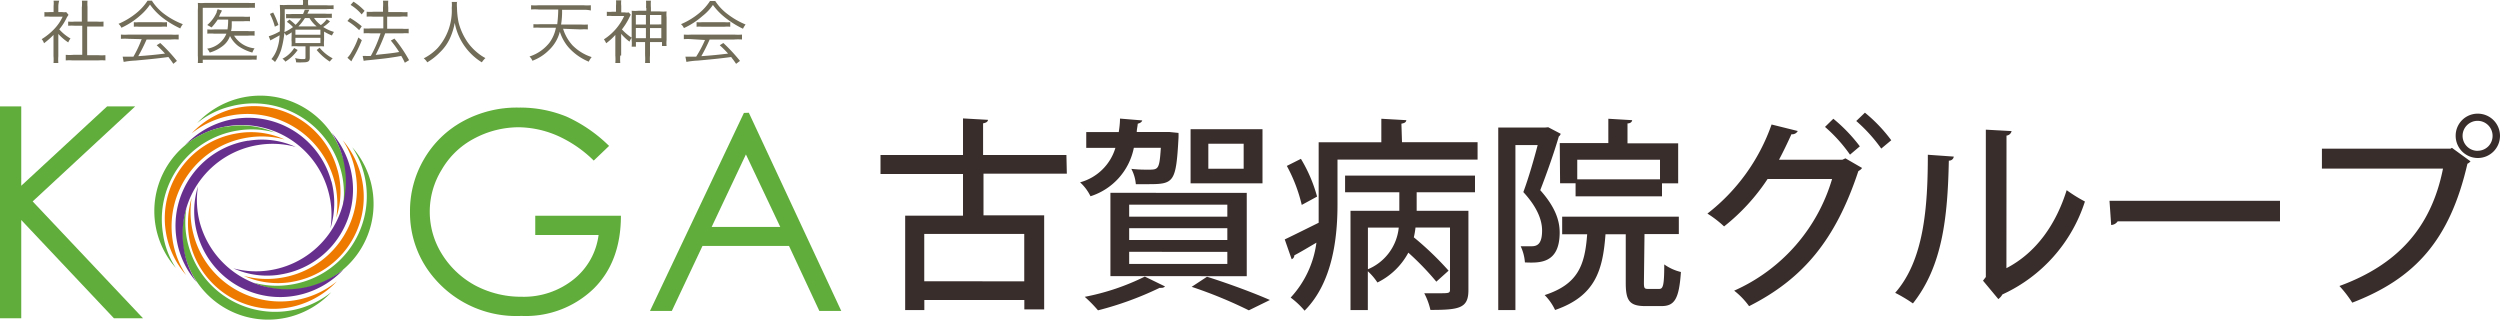<svg xmlns="http://www.w3.org/2000/svg" viewBox="0 0 300 38.35"><defs><style>.cls-1{fill:#392d2b;}.cls-2{fill:#ef7a00;}.cls-3{fill:#60ad3b;}.cls-4{fill:#672f8d;}.cls-5{fill:#706c57;}</style></defs><title>logo_footer</title><g id="レイヤー_2" data-name="レイヤー 2"><g id="レイヤー_1-2" data-name="レイヤー 1"><path class="cls-1" d="M278.63,20.23h14.53c-1.42,7.16-5.54,11.57-12.43,14.09a13.49,13.49,0,0,1,1.54,2c7.52-2.89,11.71-7.5,13.82-16.67a1.09,1.09,0,0,0,.37-.29l-2.23-1.62-.17.1H278.63Zm18.72-2.13a1.8,1.8,0,1,1,1.76-1.79A1.78,1.78,0,0,1,297.35,18.09Zm-2.67-1.79a2.66,2.66,0,1,0,2.67-2.67A2.64,2.64,0,0,0,294.68,16.3ZM253.34,27a1,1,0,0,0,.78-.44h19.48V24.1H253.14Zm-22-8.43c0,6.42-.49,12.67-3.92,16.57a17.5,17.5,0,0,1,2.13,1.27c3.55-4.48,4.17-10.32,4.31-17.13.34,0,.56-.22.59-.49Zm9.44-2.3a.68.68,0,0,0,.61-.54l-3.09-.17V33.24l-.34.44,1.84,2.21a1.81,1.81,0,0,0,.49-.56,18.46,18.46,0,0,0,9.9-11.15A18,18,0,0,1,248,22.82c-1.25,4-3.58,7.47-7.23,9.36ZM221.45,19l-.37.17h-7.6c.47-.88,1.05-2.08,1.49-3.06a.75.75,0,0,0,.76-.39l-3.14-.78a23.23,23.23,0,0,1-7.7,10.69,13.26,13.26,0,0,1,2,1.54,24.22,24.22,0,0,0,5.22-5.69h7.74A21.22,21.22,0,0,1,208.1,34.88a9.1,9.1,0,0,1,1.79,1.86c6.45-3.26,10.37-7.92,13.11-16.2.15-.1.37-.22.44-.39ZM219,15.23A18,18,0,0,1,222,18.56l1.18-1A19.19,19.19,0,0,0,220,14.25Zm3.75-.71a18.83,18.83,0,0,1,3,3.31l1.2-1a18.18,18.18,0,0,0-3.16-3.31ZM197.34,28.09h4.12V26h-14v2.11h3c-.27,3.73-1.1,6-5.1,7.3a6.38,6.38,0,0,1,1.25,1.79c4.83-1.67,5.73-4.75,6.05-9.09h2.43v5.83c0,2.13.44,2.79,2.35,2.79h1.94c1.57,0,2.11-.86,2.33-4.09a5.76,5.76,0,0,1-2-.91c0,2.57-.15,2.94-.61,2.94h-1.32c-.44,0-.51-.07-.51-.76ZM185.45,15.3h-5.66V37.21h2.06V17.41h2.67c-.44,1.69-1.08,3.92-1.72,5.64,1.67,1.81,2.25,3.36,2.25,4.61,0,1.57-.54,1.89-1.25,1.89-.34,0-.83,0-1.32,0a5.41,5.41,0,0,1,.51,1.94c1.74.07,4.17.17,4.17-3.6,0-1.52-.61-3.14-2.33-5.07.78-2,1.67-4.53,2.23-6.45a.51.51,0,0,0,.22-.32l-1.49-.78Zm3.82,6.22V19.17h9.93v2.35Zm-2.06.47h1.86v1.57h10.37V22h1.94v-4.8H195.3V14.81c.37,0,.54-.2.56-.39L193,14.25v2.92h-5.83Zm-32.79-2.08a18.71,18.71,0,0,1,1.79,4.68l1.84-1a17.84,17.84,0,0,0-1.94-4.53Zm13.75-5.07c.42-.07.56-.2.59-.42l-3-.17v2.82h-7.52v7.38c0,.71,0,1.49,0,2.28-1.54.76-3,1.49-4.07,2l.83,2.38a.51.51,0,0,0,.32-.47c.71-.37,1.64-.93,2.65-1.52a12,12,0,0,1-3.09,6.59,10,10,0,0,1,1.67,1.57c3.41-3.41,3.95-8.87,3.95-12.77V19.15h16.81V17.06h-9.07Zm-.32,12.47a6.06,6.06,0,0,1-3.7,5v-5Zm.07-4.24V25.3h-5.86V37.21h2.08V32.55a7,7,0,0,1,1.15,1.35A8.38,8.38,0,0,0,169,30.32a32.89,32.89,0,0,1,3.36,3.48l1.47-1.32a36.78,36.78,0,0,0-4.17-4,9.81,9.81,0,0,0,.2-1.18H174v7.45c0,.42-.12.44-1.23.44-.49,0-1.18,0-1.86,0a8.13,8.13,0,0,1,.74,2c3.48,0,4.56-.2,4.56-2.38V25.3H170V23.07h7v-2H161.41v2ZM152.39,36c-1.84-.81-4.85-1.94-7.55-2.79L143,34.42a53.73,53.73,0,0,1,6.86,2.82ZM140.33,15.84l-.44,0h-3.48c0-.32.1-.66.12-1,.32-.07.49-.22.54-.39l-2.67-.22c0,.56-.07,1.1-.15,1.62h-3.9v1.89h3.5a6.09,6.09,0,0,1-4.24,4.14,5.52,5.52,0,0,1,1.25,1.67,7.66,7.66,0,0,0,5.2-5.81h3.24c-.17,2.62-.29,2.62-1.54,2.62-.47,0-1.2,0-2-.1a4.83,4.83,0,0,1,.54,1.84c.56,0,1.13,0,1.59,0,3,0,3.24-.29,3.53-5.54a6.11,6.11,0,0,0,0-.61ZM145,20.25v-3h4.24v3Zm-2.13-4.75V22h8.63V15.5Zm-5.49,17.69a28.22,28.22,0,0,1-7.21,2.43,16.49,16.49,0,0,1,1.59,1.62,39.07,39.07,0,0,0,7.4-2.7.68.68,0,0,0,.22,0,.55.55,0,0,0,.42-.17Zm9.9-8.63V26H135.5V24.56Zm0,5.66v1.45H135.5V30.22Zm0-2.84V28.8H135.5V27.38Zm2.33,5.76v-10H133.25v10Zm-38.7.61V28.07h12v5.69Zm17.06-15.15h-10v-3.8c.39-.07.56-.2.59-.42l-3-.17v4.39h-9.9v2.28h9.9v5h-6.94V37.21h2.3V36h12v1.13h2.38V25.84h-7.28v-5h10Z"/><path class="cls-2" d="M28.48,16A10.33,10.33,0,0,0,19.9,27.81,10.22,10.22,0,0,0,22.33,33a10.56,10.56,0,0,1-1.61-4.15,10.8,10.8,0,0,1,9-12.34,10.55,10.55,0,0,1,4.43.23A9.63,9.63,0,0,0,28.48,16"/><path class="cls-3" d="M22.21,30.71A10.31,10.31,0,0,0,34.86,38a10.5,10.5,0,0,0,4.9-2.94A10.79,10.79,0,0,1,22.6,29.42,10.58,10.58,0,0,1,22.37,25a9.81,9.81,0,0,0-.16,5.72"/><path class="cls-2" d="M22.88,29.42A10.3,10.3,0,0,0,35.53,36.7a10.5,10.5,0,0,0,4.9-2.94,10.76,10.76,0,0,1-17.2-5.6A10.58,10.58,0,0,1,23,23.74a10.75,10.75,0,0,0-.12,5.68"/><path class="cls-3" d="M36.12,34.67A10.33,10.33,0,0,0,44.7,22.84a10.22,10.22,0,0,0-2.43-5.17,10.56,10.56,0,0,1,1.61,4.15,10.75,10.75,0,0,1-9,12.34,10.54,10.54,0,0,1-4.43-.24,9.67,9.67,0,0,0,5.64.74"/><path class="cls-2" d="M34.94,33.84A10.33,10.33,0,0,0,43.52,22a10.49,10.49,0,0,0-2.39-5.17A9.93,9.93,0,0,1,42.7,21a10.78,10.78,0,0,1-9,12.34,10.55,10.55,0,0,1-4.43-.23,10,10,0,0,0,5.64.74"/><path class="cls-3" d="M41.21,19.12a10.33,10.33,0,0,0-12.65-7.29,10.5,10.5,0,0,0-4.9,2.94,10.22,10.22,0,0,1,4-2,10.84,10.84,0,0,1,13.24,7.64,10.55,10.55,0,0,1,.24,4.43,10.15,10.15,0,0,0,.12-5.72"/><path class="cls-2" d="M40.5,20.41a10.35,10.35,0,0,0-12.65-7.33A10.5,10.5,0,0,0,23,16,10.79,10.79,0,0,1,40.35,26.13a9.83,9.83,0,0,0,.16-5.72"/><path class="cls-4" d="M39.76,21.78a10.32,10.32,0,0,0-12.65-7.29,10.5,10.5,0,0,0-4.9,2.94A10.76,10.76,0,0,1,39.41,23a10.58,10.58,0,0,1,.24,4.43,10.36,10.36,0,0,0,.12-5.68"/><path class="cls-3" d="M27.26,15.16a10.29,10.29,0,0,0-6.15,17A9.94,9.94,0,0,1,19.55,28a10.78,10.78,0,0,1,9-12.34,10.54,10.54,0,0,1,4.43.24,10.11,10.11,0,0,0-5.68-.71"/><path class="cls-4" d="M33.65,32.94a10.32,10.32,0,0,0,6.15-17,10.49,10.49,0,0,1,1.57,4.15,10.78,10.78,0,0,1-9,12.34A10.55,10.55,0,0,1,28,32.2a9.8,9.8,0,0,0,5.68.74"/><path class="cls-4" d="M29.77,16.88a10.33,10.33,0,0,0-8.58,11.83,10.22,10.22,0,0,0,2.43,5.17,9.93,9.93,0,0,1-1.57-4.15,10.78,10.78,0,0,1,9-12.34,10.55,10.55,0,0,1,4.43.24,9.8,9.8,0,0,0-5.68-.74"/><path class="cls-4" d="M23.66,28a10.31,10.31,0,0,0,12.65,7.29,10.5,10.5,0,0,0,4.9-2.94,11.52,11.52,0,0,1-4,2A10.84,10.84,0,0,1,24,26.79a10.58,10.58,0,0,1-.24-4.43A10,10,0,0,0,23.66,28"/><path class="cls-3" d="M73.09,17.51l-1.84,1.76a14.75,14.75,0,0,0-4.39-3,12,12,0,0,0-4.62-1,11.39,11.39,0,0,0-5.37,1.37A9.71,9.71,0,0,0,53,20.37a9.58,9.58,0,0,0,0,10.07,10.64,10.64,0,0,0,4,3.8,11.74,11.74,0,0,0,5.6,1.37,9.56,9.56,0,0,0,6.23-2.08,8.12,8.12,0,0,0,3-5.33h-7.6V25.89H74.51c0,3.68-1.1,6.62-3.29,8.77a11.73,11.73,0,0,1-8.66,3.25,12.92,12.92,0,0,1-10.42-4.5,12,12,0,0,1-2.94-8,12.27,12.27,0,0,1,1.68-6.31,12.08,12.08,0,0,1,4.66-4.54,13.47,13.47,0,0,1,6.7-1.65A14.72,14.72,0,0,1,68,14,17.72,17.72,0,0,1,73.09,17.51Z"/><polygon class="cls-3" points="0 12.77 2.55 12.77 2.55 22.29 12.85 12.77 16.22 12.77 3.92 24.17 17.16 38.19 13.67 38.19 2.55 26.4 2.55 38.19 0 38.19 0 12.77"/><path class="cls-3" d="M89.51,18.53l-4.11,8.7h8.23Zm.35-5,11.09,23.78H98.32l-3.64-7.8H84.3l-3.68,7.8H78L89.27,13.55Z"/><path class="cls-5" d="M9.83.82a5,5,0,0,0,0-.74h.67a4.74,4.74,0,0,0,0,.74V2.59h1.1a5,5,0,0,0,.82,0v.59c-.31,0-.59,0-.86,0h-1.1V6.62h1.29a5.53,5.53,0,0,0,.9,0v.63a6.1,6.1,0,0,0-.9,0h-3a5.55,5.55,0,0,0-.86,0V6.58a5.28,5.28,0,0,0,.9,0H9.87V3.09H9a5.77,5.77,0,0,0-.82,0V2.59a4.75,4.75,0,0,0,.82,0h.82V.82ZM7,6.74a5,5,0,0,0,0,.82H6.42a5,5,0,0,0,0-.82V4.19a9.77,9.77,0,0,1-1.14,1A1.24,1.24,0,0,0,5,4.7,7.47,7.47,0,0,0,6.5,3.49,5.48,5.48,0,0,0,7.52,2H6a3.79,3.79,0,0,0-.67,0V1.45a3.36,3.36,0,0,0,.63,0h.47V.71a3,3,0,0,0,0-.63h.67A3,3,0,0,0,7,.71v.74h.47a1.36,1.36,0,0,0,.47,0l.27.31c0,.08-.12.2-.2.35a6.13,6.13,0,0,1-.9,1.41A5.38,5.38,0,0,0,8.46,4.62a1.85,1.85,0,0,0-.27.47A6.1,6.1,0,0,1,7,4.07Z"/><path class="cls-5" d="M16,2.66a3,3,0,0,0,.67,0h2.66a3.59,3.59,0,0,0,.71,0v.55a3.38,3.38,0,0,0-.71,0H16.69a3,3,0,0,0-.63,0V2.66Zm-.55,2a6.39,6.39,0,0,0-.94,0V4.15a6.35,6.35,0,0,0,.94,0h5.05a6.35,6.35,0,0,0,.94,0v.59a6.67,6.67,0,0,0-.94,0H17.59a21.42,21.42,0,0,1-1,2c1.14-.08,2-.16,3.21-.31a12.33,12.33,0,0,0-1-1l.43-.27a20,20,0,0,1,2,2.15l-.43.35c-.31-.47-.43-.59-.59-.82-1.45.2-2.7.31-4,.43a9.32,9.32,0,0,0-1.37.16l-.12-.63c.16,0,.31,0,.43,0l.86,0A14,14,0,0,0,17,4.7ZM18.25.12a6.08,6.08,0,0,0,1.37,1.49A9.09,9.09,0,0,0,21.94,2.9a2.56,2.56,0,0,0-.31.51A11.23,11.23,0,0,1,19.35,2,7.51,7.51,0,0,1,18,.55,6.56,6.56,0,0,1,16.8,1.88a9.09,9.09,0,0,1-2.23,1.45,1.35,1.35,0,0,0-.35-.47,8.87,8.87,0,0,0,2.19-1.33A6.37,6.37,0,0,0,17.71.08h.55Z"/><path class="cls-5" d="M27.93,4a3.28,3.28,0,0,0,2.62,1.8,2.1,2.1,0,0,0-.27.51,5.67,5.67,0,0,1-1.68-.78,3.45,3.45,0,0,1-1-1.21,2.55,2.55,0,0,1-.94,1.25,4.81,4.81,0,0,1-1.49.74,2,2,0,0,0-.31-.47,2.94,2.94,0,0,0,2.31-1.8H25.7a4.54,4.54,0,0,0-.82,0V3.53a4.77,4.77,0,0,0,.86,0H27.3a7.84,7.84,0,0,0,.08-1.18H26.13a7,7,0,0,1-.74.94L24.87,3A4.29,4.29,0,0,0,26,1.49c0-.16.08-.24.12-.39l.51.16a1.63,1.63,0,0,1-.2.39L26.28,2h2.9a4.54,4.54,0,0,0,.82,0v.55a4.76,4.76,0,0,0-.78,0H27.81c0,.78,0,.78-.08,1.18h2a4.78,4.78,0,0,0,.82,0v.55a5,5,0,0,0-.82,0H27.93Zm2.86,3.17a5,5,0,0,0-.82,0H24.33v.39h-.59a6.35,6.35,0,0,0,0-.9V1.21a5.79,5.79,0,0,0,0-.86,5.29,5.29,0,0,0,.86,0h5.17a5.53,5.53,0,0,0,.82,0V.94a4.73,4.73,0,0,0-.78,0H24.33V6.66H30a5.27,5.27,0,0,0,.82,0Z"/><path class="cls-5" d="M38.35,5.72A5,5,0,0,0,39.92,7a3.52,3.52,0,0,0-.35.39A6.93,6.93,0,0,1,38,6ZM38,3.17a3.81,3.81,0,0,1-.86-1h-.55a6.41,6.41,0,0,1-.78,1Zm-2.55,2h3V4.54h-3Zm0-1h3V3.56h-3ZM35,3.88a4.26,4.26,0,0,1-.67.39,1.2,1.2,0,0,0-.27-.39,5,5,0,0,0,1.1-.63,3.93,3.93,0,0,0-.74-.63l.31-.27a7.58,7.58,0,0,1,.74.63,6.42,6.42,0,0,0,.67-.78h-1.1a3.4,3.4,0,0,0-.71,0V1.68a3.4,3.4,0,0,0,.71,0h1.33c.08-.2.12-.27.2-.51l.55,0-.24.47H39a5,5,0,0,0,.82,0v.51a4.5,4.5,0,0,0-.78,0H37.68a3.46,3.46,0,0,0,.82.86,3,3,0,0,0,.71-.71l.39.27a4.68,4.68,0,0,1-.82.67,4.94,4.94,0,0,0,1.29.59c-.12.2-.16.27-.24.43a7,7,0,0,1-.94-.47v1a4.06,4.06,0,0,0,0,.78,3.8,3.8,0,0,0-.71,0H37.17V6.93c0,.43-.2.55-.78.55a6.36,6.36,0,0,1-.86,0,1.21,1.21,0,0,0-.12-.51,3.56,3.56,0,0,0,.9.12c.31,0,.35,0,.35-.2V5.56H35.8a5,5,0,0,0-.82,0,3.62,3.62,0,0,0,0-.74ZM35.72,6A5,5,0,0,1,34.24,7.4a1,1,0,0,0-.35-.35,3.49,3.49,0,0,0,1.41-1.29Zm-2.94-4.5A9,9,0,0,1,33.41,3l-.43.2a6.91,6.91,0,0,0-.59-1.53ZM36.35.55a2.24,2.24,0,0,0,0-.55h.63a2.24,2.24,0,0,0,0,.55V.63h2.15a5.53,5.53,0,0,0,.9,0V1.1a5.55,5.55,0,0,0-.86,0h-5V2.51A11.13,11.13,0,0,1,33.73,6,5.48,5.48,0,0,1,33,7.44a1.88,1.88,0,0,0-.43-.35,3.76,3.76,0,0,0,.74-1.41,5.24,5.24,0,0,0,.24-1.45c-.31.2-.55.31-.9.51a.52.52,0,0,0-.2.12l-.2-.51a6,6,0,0,0,1.33-.59v-.9a20.71,20.71,0,0,0,0-2.27,7.22,7.22,0,0,0,.94,0h1.84V.55Z"/><path class="cls-5" d="M44.77,2A4.5,4.5,0,0,0,44,2V1.41a4.78,4.78,0,0,0,.82,0h1.14V.9a4.53,4.53,0,0,0,0-.82h.63a5,5,0,0,0,0,.82v.55h1.57a4.28,4.28,0,0,0,.74,0V2A4.73,4.73,0,0,0,48,2H46.46V3.45H48.3a4.05,4.05,0,0,0,.74,0V4a4.48,4.48,0,0,0-.74,0H46.22a24,24,0,0,1-1.14,2.59c1.45-.16,2-.2,2.82-.35a13.67,13.67,0,0,0-1-1.37l.43-.24a16.57,16.57,0,0,1,1.76,2.59l-.51.31a7.46,7.46,0,0,0-.43-.82c-.67.12-.67.12-1.49.24-.59.08-.59.08-2.39.27a5.14,5.14,0,0,0-.63.08l-.12-.59h.27a5.65,5.65,0,0,0,.71,0A15.12,15.12,0,0,0,45.67,4H44.46a5.27,5.27,0,0,0-.82,0V3.41a5,5,0,0,0,.82,0H46V2ZM42.42.2a7.08,7.08,0,0,1,1.33,1.1l-.35.43A5.38,5.38,0,0,0,42.07.59Zm1,4.62a14.69,14.69,0,0,1-1.1,2.23l-.16.31-.47-.43a3,3,0,0,0,.51-.71A8.78,8.78,0,0,0,43,4.5ZM42,2.15a9.7,9.7,0,0,1,1.41,1l-.31.47a7.57,7.57,0,0,0-1.41-1.1Z"/><path class="cls-5" d="M54.84.2a4,4,0,0,0,0,.74,9.4,9.4,0,0,0,.2,1.8,7.6,7.6,0,0,0,1.06,2.31,6.34,6.34,0,0,0,1.21,1.29,5.52,5.52,0,0,0,.94.63,2.69,2.69,0,0,0-.43.51,7.1,7.1,0,0,1-2.19-2.12,7,7,0,0,1-1.06-2.62A7.83,7.83,0,0,1,54,4.58,5.46,5.46,0,0,1,52.8,6.27a7.42,7.42,0,0,1-1.53,1.21A1.66,1.66,0,0,0,50.85,7a6.07,6.07,0,0,0,1.68-1.25A6.76,6.76,0,0,0,54.21.94a3.39,3.39,0,0,0,0-.71h.67Z"/><path class="cls-5" d="M67.57,3.45a5.28,5.28,0,0,0,1.14,2A5.7,5.7,0,0,0,71,6.85a2.63,2.63,0,0,0-.35.55,6.64,6.64,0,0,1-2.43-1.72A5.38,5.38,0,0,1,67.18,3.8,4.56,4.56,0,0,1,65.89,6a5.52,5.52,0,0,1-2,1.29,1.49,1.49,0,0,0-.35-.51,5,5,0,0,0,2.39-1.65,4.43,4.43,0,0,0,.78-1.8H64.87a5.55,5.55,0,0,0-.86,0V2.9a5.51,5.51,0,0,0,.86,0h2a16.31,16.31,0,0,0,.12-1.76H64.63a5.53,5.53,0,0,0-.9,0V.63a5.53,5.53,0,0,0,.9,0H70a5.53,5.53,0,0,0,.9,0v.63A3.23,3.23,0,0,0,70,1.18H67.45a9.73,9.73,0,0,1-.12,1.76h2.35a5.51,5.51,0,0,0,.86,0v.59a6,6,0,0,0-.86,0Z"/><path class="cls-5" d="M79.36,4.58V3.37H78V4.58Zm0-1.65V1.8H78V2.94Zm-3.06.43V4.58h1.21V3.37Zm0-1.57V2.94h1.21V1.8ZM77.52.94a5.53,5.53,0,0,0,0-.86h.59a5.79,5.79,0,0,0,0,.86v.43h1.06a4.31,4.31,0,0,0,.82,0,3.39,3.39,0,0,0,0,.71V4.78a3.82,3.82,0,0,0,0,.74h-.55V5.05H78V6.62a6.38,6.38,0,0,0,0,.94h-.59a6.66,6.66,0,0,0,0-.94V5.05H76.31V5.6H75.8a3.82,3.82,0,0,0,0-.74V2a3.6,3.6,0,0,0,0-.71,4.31,4.31,0,0,0,.82,0h.94V.94ZM74.43,6.66a6.35,6.35,0,0,0,0,.9h-.59a5.55,5.55,0,0,0,0-.9V4.19a6.88,6.88,0,0,1-1.1,1,2.5,2.5,0,0,0-.27-.47A6.53,6.53,0,0,0,74.9,1.92H73.45a3,3,0,0,0-.63,0V1.41a2.79,2.79,0,0,0,.63,0h.47V.67a3.17,3.17,0,0,0,0-.63h.63a3.18,3.18,0,0,0,0,.67v.78h.43a1.35,1.35,0,0,0,.47,0l.24.27s0,0-.12.24a8.05,8.05,0,0,1-.94,1.53,6.21,6.21,0,0,0,1.18,1,1.85,1.85,0,0,0-.27.47,6,6,0,0,1-1-.94V6.66Z"/><path class="cls-5" d="M83.59,2.66a3,3,0,0,0,.67,0h2.66a3.58,3.58,0,0,0,.71,0v.55a3.38,3.38,0,0,0-.71,0h-2.7a3,3,0,0,0-.63,0ZM83,4.7a6.39,6.39,0,0,0-.94,0V4.15a6.39,6.39,0,0,0,.94,0H88.1a6.39,6.39,0,0,0,.94,0v.59a6.67,6.67,0,0,0-.94,0H85.16a21.37,21.37,0,0,1-1,2c1.14-.08,2-.16,3.21-.31a12.31,12.31,0,0,0-1-1l.43-.27a20.07,20.07,0,0,1,2,2.15l-.47.35c-.31-.47-.43-.59-.59-.82-1.45.2-2.7.31-4,.43a9.32,9.32,0,0,0-1.37.16l-.12-.63c.16,0,.31,0,.43,0l.86,0a14,14,0,0,0,1.06-2ZM85.83.12A6.07,6.07,0,0,0,87.2,1.61a9.58,9.58,0,0,0,2.27,1.33,2.57,2.57,0,0,0-.31.51A11.22,11.22,0,0,1,86.88,2,7.51,7.51,0,0,1,85.55.59,5.77,5.77,0,0,1,84.3,1.92a9.1,9.1,0,0,1-2.23,1.45,1.35,1.35,0,0,0-.35-.47,8.87,8.87,0,0,0,2.19-1.33A6.37,6.37,0,0,0,85.2.12Z"/></g></g></svg>
